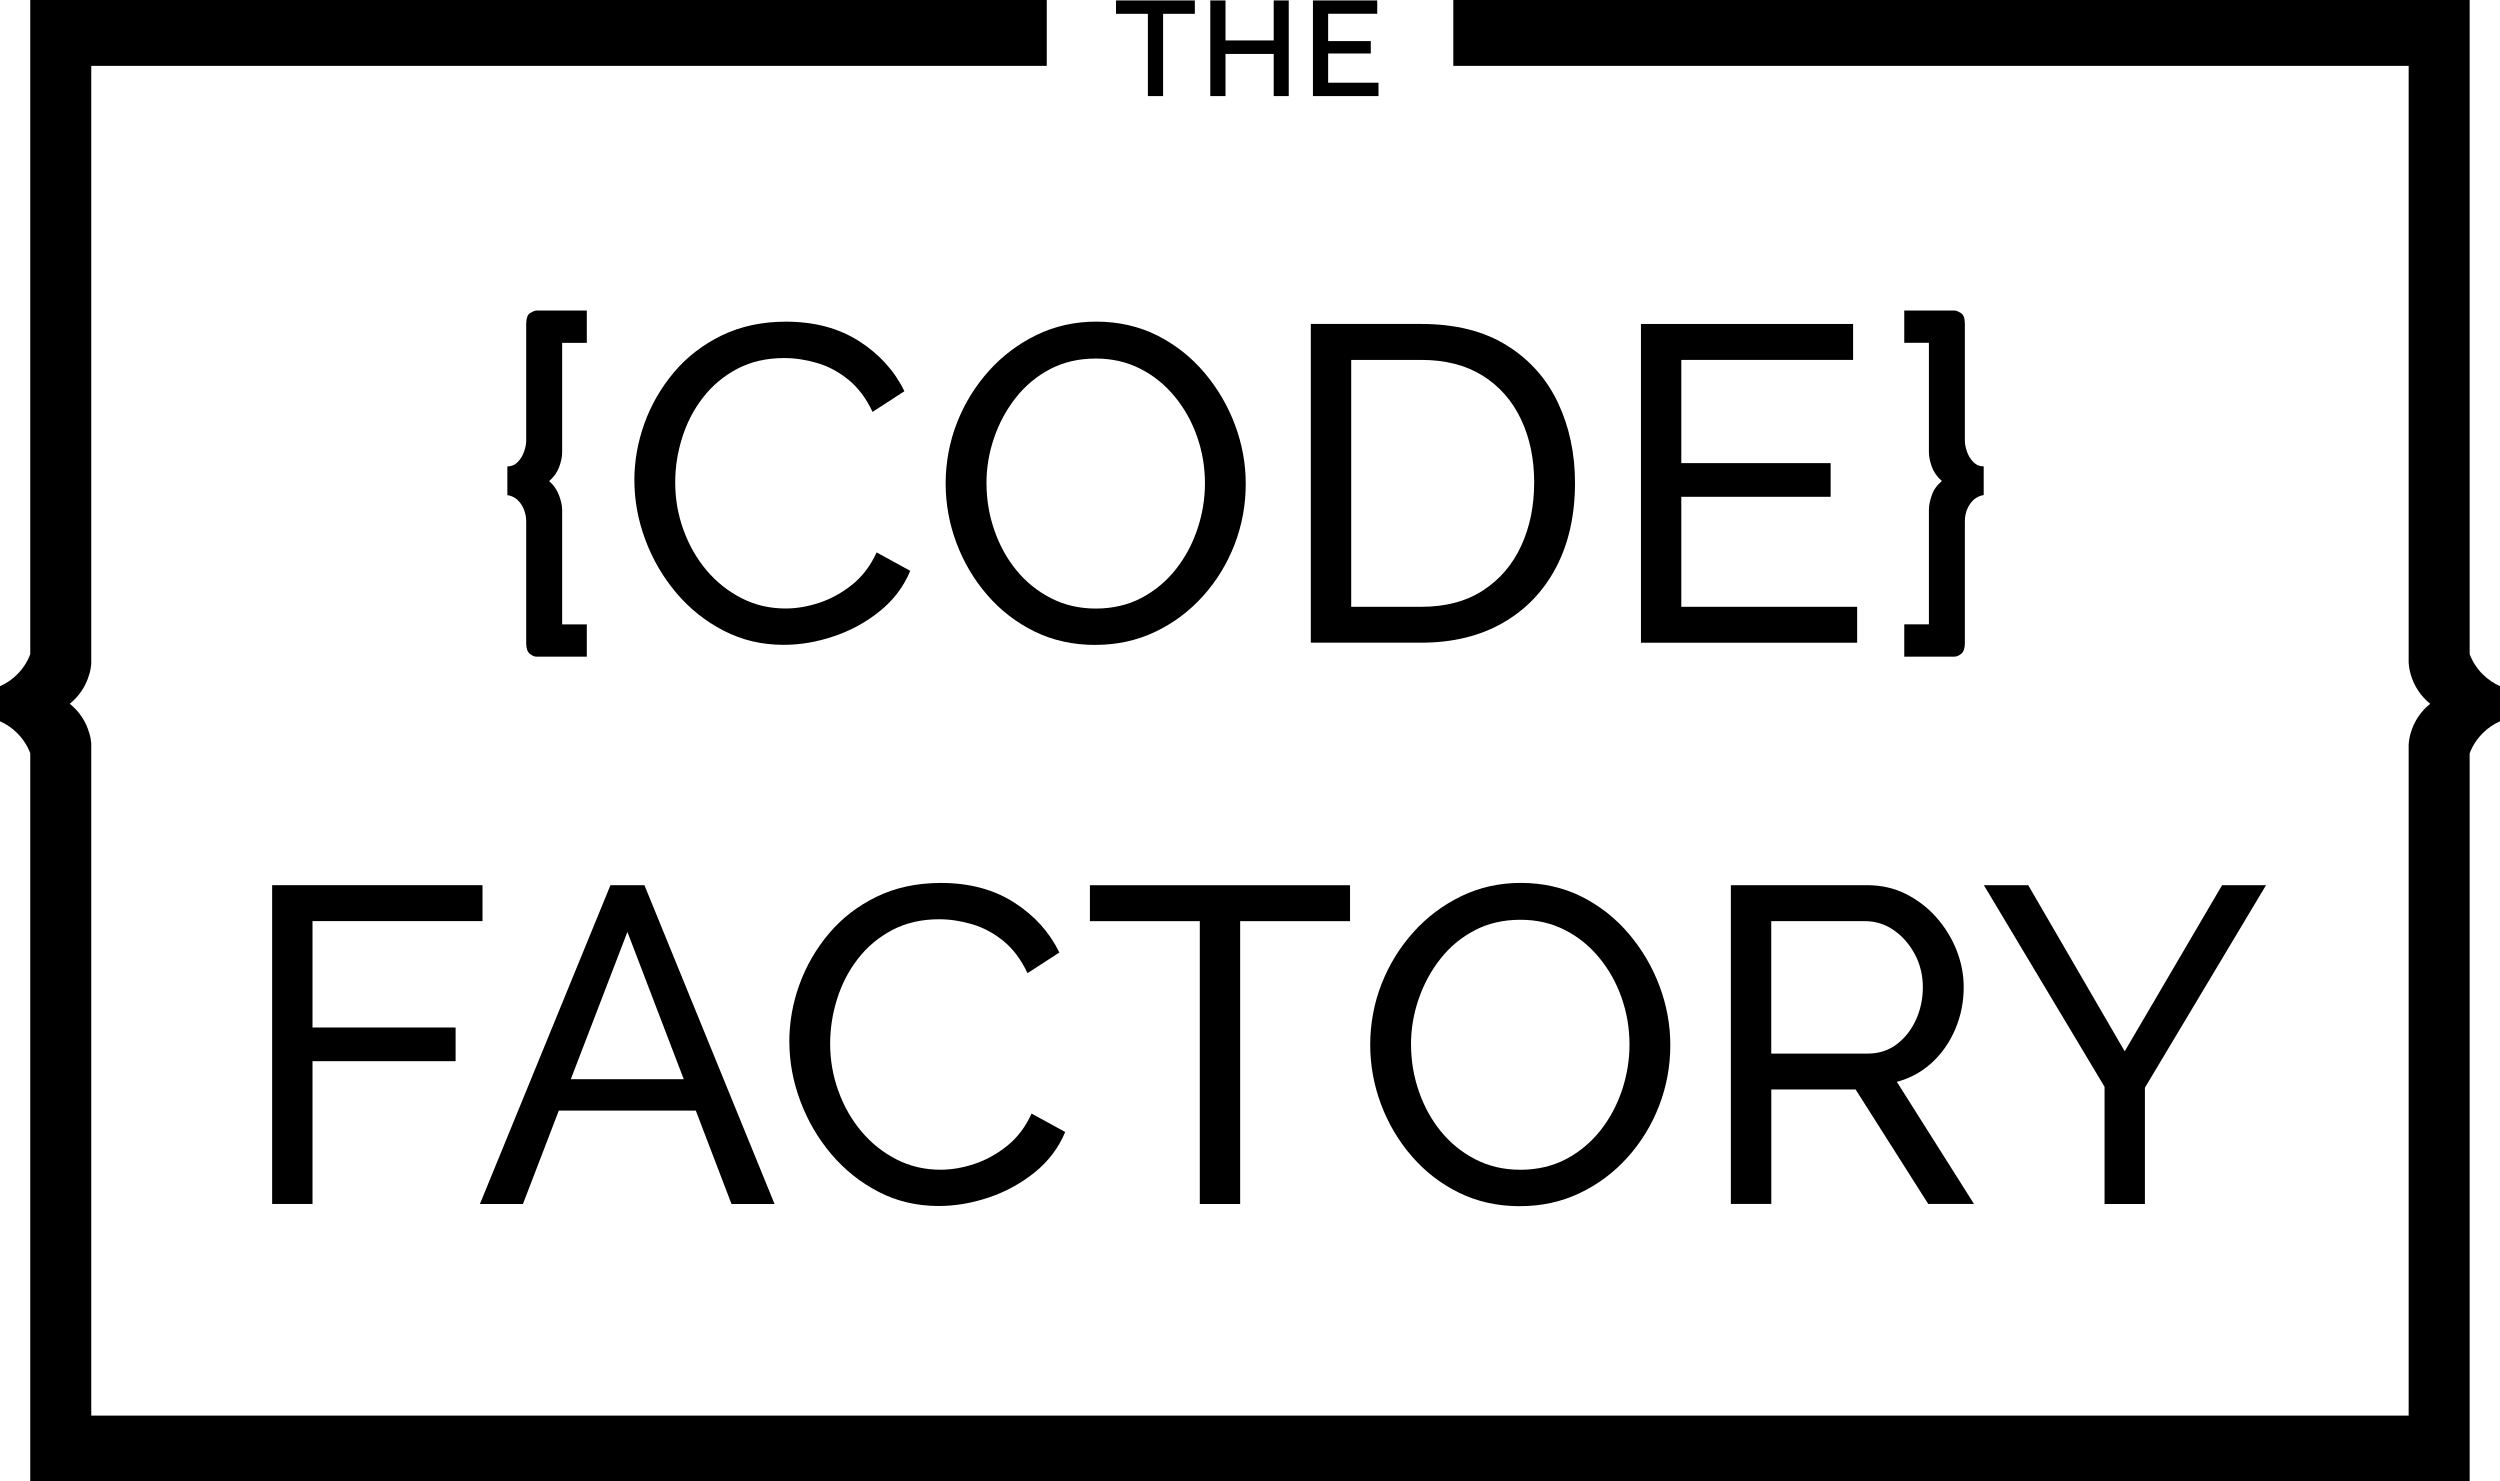 <svg width="108" height="64" viewBox="0 0 108 64" fill="#ffffff" xmlns="http://www.w3.org/2000/svg">
    <g id="tcf-logo 1" clip-path="url(#clip0_136_344)">
        <g id="Layer 1">
            <g id="Group">
                <g id="Group_2">
                    <path id="Vector"
                        d="M51.617 0.597H50.246V4.151H49.589V0.597H48.211V0.019H51.617V0.594V0.597Z"
                        fill="black" />
                    <path id="Vector_2"
                        d="M55.674 0.019V4.151H55.024V2.33H52.942V4.151H52.285V0.019H52.942V1.747H55.024V0.019H55.674Z"
                        fill="black" />
                    <path id="Vector_3"
                        d="M59.551 3.576V4.151H56.719V0.019H59.497V0.594H57.376V1.775H59.218V2.311H57.376V3.573H59.551V3.576Z"
                        fill="black" />
                </g>
                <g id="Group_3">
                    <path id="Vector_4"
                        d="M11.757 52.011V38.24H20.844V39.792H13.5V44.388H19.682V45.843H13.5V52.011H11.757Z"
                        fill="black" />
                    <path id="Vector_5"
                        d="M26.367 38.242H27.84L33.461 52.013H31.601L30.059 47.979H24.14L22.591 52.013H20.732L26.371 38.242H26.367ZM29.538 46.621L27.104 40.259L24.659 46.621H29.536H29.538Z"
                        fill="black" />
                    <path id="Vector_6"
                        d="M34.098 45.011C34.098 44.17 34.242 43.346 34.534 42.538C34.826 41.729 35.251 40.992 35.813 40.326C36.374 39.66 37.063 39.131 37.878 38.735C38.692 38.342 39.614 38.143 40.649 38.143C41.876 38.143 42.93 38.424 43.807 38.986C44.686 39.548 45.338 40.27 45.764 41.148L44.388 42.041C44.116 41.459 43.77 40.996 43.351 40.653C42.93 40.311 42.479 40.069 41.995 39.926C41.511 39.784 41.036 39.712 40.571 39.712C39.809 39.712 39.135 39.868 38.545 40.177C37.958 40.488 37.463 40.901 37.063 41.418C36.662 41.935 36.364 42.514 36.163 43.154C35.962 43.794 35.862 44.438 35.862 45.084C35.862 45.796 35.981 46.481 36.221 47.14C36.461 47.8 36.794 48.381 37.219 48.885C37.645 49.389 38.15 49.791 38.731 50.087C39.312 50.385 39.945 50.532 40.63 50.532C41.107 50.532 41.599 50.448 42.103 50.279C42.606 50.111 43.077 49.849 43.517 49.494C43.956 49.14 44.306 48.677 44.563 48.106L46.017 48.902C45.731 49.587 45.293 50.169 44.699 50.647C44.105 51.124 43.442 51.488 42.712 51.732C41.982 51.978 41.26 52.099 40.552 52.099C39.608 52.099 38.744 51.896 37.956 51.488C37.167 51.081 36.487 50.536 35.912 49.858C35.338 49.179 34.891 48.416 34.575 47.568C34.258 46.721 34.1 45.865 34.1 44.998L34.098 45.011Z"
                        fill="black" />
                    <path id="Vector_7"
                        d="M58.322 39.794H53.575V52.013H51.831V39.794H47.084V38.242H58.322V39.794Z"
                        fill="black" />
                    <path id="Vector_8"
                        d="M65.666 52.108C64.696 52.108 63.819 51.913 63.031 51.526C62.243 51.139 61.56 50.612 60.986 49.946C60.411 49.28 59.968 48.53 59.657 47.696C59.346 46.861 59.193 46.005 59.193 45.125C59.193 44.245 59.357 43.331 59.687 42.497C60.016 41.662 60.476 40.919 61.063 40.266C61.651 39.613 62.34 39.096 63.128 38.714C63.917 38.333 64.774 38.141 65.705 38.141C66.636 38.141 67.552 38.342 68.34 38.742C69.129 39.142 69.807 39.68 70.375 40.352C70.943 41.025 71.384 41.775 71.693 42.603C72.001 43.431 72.157 44.278 72.157 45.143C72.157 46.062 71.995 46.937 71.673 47.771C71.349 48.606 70.896 49.349 70.306 50.002C69.718 50.655 69.029 51.17 68.241 51.544C67.453 51.92 66.595 52.106 65.664 52.106L65.666 52.108ZM60.957 45.125C60.957 45.824 61.07 46.498 61.297 47.151C61.523 47.804 61.841 48.383 62.256 48.887C62.668 49.391 63.167 49.793 63.748 50.089C64.329 50.387 64.975 50.534 65.686 50.534C66.396 50.534 67.081 50.379 67.662 50.069C68.243 49.758 68.738 49.345 69.144 48.829C69.55 48.312 69.861 47.73 70.075 47.084C70.289 46.438 70.394 45.785 70.394 45.125C70.394 44.427 70.282 43.755 70.055 43.108C69.829 42.462 69.507 41.883 69.085 41.373C68.666 40.862 68.168 40.46 67.593 40.171C67.018 39.879 66.381 39.734 65.683 39.734C64.947 39.734 64.288 39.885 63.707 40.19C63.126 40.495 62.631 40.903 62.225 41.422C61.819 41.939 61.504 42.518 61.286 43.158C61.065 43.798 60.955 44.455 60.955 45.128L60.957 45.125Z"
                        fill="black" />
                    <path id="Vector_9"
                        d="M74.773 52.011V38.24H80.663C81.27 38.24 81.825 38.365 82.331 38.618C82.834 38.871 83.275 39.206 83.648 39.628C84.022 40.05 84.314 40.521 84.521 41.044C84.728 41.567 84.832 42.101 84.832 42.644C84.832 43.277 84.713 43.878 84.473 44.447C84.234 45.015 83.899 45.499 83.465 45.901C83.033 46.301 82.525 46.58 81.944 46.736L85.277 52.011H83.3L80.162 47.065H76.52V52.011H74.777H74.773ZM76.516 45.515H80.683C81.16 45.515 81.577 45.383 81.933 45.117C82.287 44.851 82.566 44.498 82.767 44.06C82.968 43.621 83.067 43.147 83.067 42.644C83.067 42.14 82.951 41.651 82.719 41.219C82.486 40.787 82.184 40.441 81.808 40.181C81.432 39.922 81.019 39.794 80.568 39.794H76.518V45.517L76.516 45.515Z"
                        fill="black" />
                    <path id="Vector_10"
                        d="M87.62 38.242L91.787 45.417L95.993 38.242H97.891L92.66 46.989V52.013H90.917V46.95L85.704 38.242H87.623H87.62Z"
                        fill="black" />
                </g>
                <g id="Group_4">
                    <path id="Vector_11"
                        d="M24.285 14.81V19.543C24.285 19.724 24.244 19.93 24.16 20.163C24.075 20.397 23.931 20.602 23.723 20.784C23.918 20.952 24.058 21.155 24.149 21.395C24.239 21.635 24.285 21.845 24.285 22.027V26.973H25.35V28.369H23.179C23.088 28.369 22.991 28.326 22.887 28.244C22.784 28.16 22.732 28.008 22.732 27.788V22.532C22.732 22.249 22.656 21.996 22.509 21.776C22.36 21.555 22.164 21.428 21.918 21.389V20.148C22.099 20.148 22.25 20.083 22.373 19.953C22.496 19.824 22.587 19.672 22.645 19.497C22.704 19.322 22.732 19.171 22.732 19.041V13.998C22.732 13.751 22.79 13.593 22.907 13.522C23.023 13.451 23.114 13.416 23.179 13.416H25.35V14.813H24.285V14.81Z"
                        fill="black" />
                    <path id="Vector_12"
                        d="M27.404 20.764C27.404 19.923 27.549 19.099 27.84 18.291C28.132 17.482 28.557 16.745 29.119 16.079C29.681 15.414 30.37 14.884 31.184 14.488C31.998 14.095 32.921 13.896 33.955 13.896C35.182 13.896 36.236 14.177 37.113 14.739C37.992 15.301 38.645 16.023 39.07 16.901L37.694 17.794C37.422 17.212 37.076 16.75 36.657 16.408C36.236 16.066 35.785 15.822 35.301 15.682C34.817 15.539 34.342 15.468 33.877 15.468C33.115 15.468 32.441 15.623 31.851 15.932C31.264 16.244 30.769 16.657 30.37 17.173C29.968 17.69 29.67 18.269 29.469 18.909C29.268 19.549 29.169 20.193 29.169 20.84C29.169 21.551 29.287 22.236 29.527 22.896C29.767 23.555 30.1 24.136 30.525 24.64C30.951 25.144 31.456 25.546 32.037 25.842C32.618 26.14 33.251 26.287 33.936 26.287C34.413 26.287 34.906 26.203 35.409 26.035C35.912 25.866 36.383 25.604 36.824 25.25C37.262 24.895 37.612 24.433 37.869 23.864L39.323 24.66C39.038 25.345 38.599 25.926 38.005 26.404C37.411 26.882 36.748 27.245 36.018 27.489C35.288 27.736 34.566 27.857 33.858 27.857C32.914 27.857 32.05 27.654 31.262 27.245C30.473 26.839 29.793 26.294 29.218 25.615C28.644 24.936 28.197 24.173 27.881 23.326C27.564 22.478 27.406 21.622 27.406 20.755L27.404 20.764Z"
                        fill="black" />
                    <path id="Vector_13"
                        d="M47.326 27.861C46.356 27.861 45.479 27.667 44.69 27.28C43.902 26.893 43.219 26.365 42.645 25.699C42.07 25.034 41.628 24.283 41.316 23.449C41.005 22.614 40.852 21.758 40.852 20.879C40.852 19.999 41.016 19.084 41.347 18.25C41.675 17.415 42.135 16.672 42.723 16.019C43.31 15.366 43.999 14.849 44.788 14.467C45.576 14.086 46.434 13.894 47.364 13.894C48.295 13.894 49.211 14.095 50 14.495C50.788 14.895 51.466 15.433 52.034 16.105C52.602 16.778 53.043 17.528 53.352 18.356C53.661 19.184 53.816 20.031 53.816 20.896C53.816 21.815 53.654 22.69 53.333 23.525C53.009 24.359 52.555 25.103 51.965 25.756C51.378 26.408 50.689 26.923 49.9 27.297C49.112 27.671 48.254 27.859 47.324 27.859L47.326 27.861ZM42.617 20.879C42.617 21.577 42.729 22.253 42.956 22.906C43.183 23.559 43.5 24.139 43.915 24.642C44.328 25.146 44.827 25.548 45.408 25.844C45.989 26.142 46.634 26.29 47.345 26.29C48.056 26.29 48.74 26.134 49.322 25.825C49.903 25.514 50.397 25.101 50.803 24.584C51.209 24.067 51.52 23.486 51.734 22.839C51.948 22.193 52.054 21.54 52.054 20.881C52.054 20.183 51.942 19.51 51.715 18.864C51.488 18.217 51.166 17.638 50.745 17.128C50.326 16.618 49.827 16.216 49.252 15.926C48.678 15.636 48.041 15.489 47.343 15.489C46.606 15.489 45.948 15.64 45.367 15.945C44.785 16.25 44.291 16.661 43.885 17.178C43.479 17.694 43.163 18.274 42.945 18.913C42.725 19.553 42.615 20.211 42.615 20.883L42.617 20.879Z"
                        fill="black" />
                    <path id="Vector_14"
                        d="M56.627 27.766V13.995H61.394C62.867 13.995 64.098 14.303 65.085 14.916C66.074 15.53 66.813 16.358 67.303 17.398C67.794 18.44 68.04 19.592 68.04 20.859C68.04 22.256 67.768 23.471 67.226 24.506C66.683 25.54 65.915 26.341 64.919 26.91C63.925 27.479 62.748 27.764 61.392 27.764H56.624L56.627 27.766ZM66.277 20.861C66.277 19.828 66.087 18.909 65.705 18.107C65.323 17.305 64.772 16.678 64.048 16.227C63.325 15.775 62.439 15.548 61.394 15.548H58.372V26.214H61.394C62.452 26.214 63.344 25.978 64.068 25.505C64.791 25.034 65.34 24.394 65.714 23.585C66.087 22.777 66.275 21.869 66.275 20.861H66.277Z"
                        fill="black" />
                    <path id="Vector_15"
                        d="M80.229 26.214V27.766H70.889V13.995H80.054V15.548H72.632V20.007H79.084V21.462H72.632V26.214H80.229Z"
                        fill="black" />
                    <path id="Vector_16"
                        d="M82.264 14.81V13.414H84.434C84.499 13.414 84.59 13.451 84.707 13.52C84.823 13.591 84.882 13.749 84.882 13.995V19.039C84.882 19.169 84.91 19.32 84.968 19.495C85.026 19.67 85.117 19.822 85.24 19.951C85.363 20.081 85.514 20.146 85.696 20.146V21.387C85.45 21.426 85.253 21.555 85.104 21.774C84.955 21.994 84.882 22.245 84.882 22.53V27.786C84.882 28.006 84.83 28.157 84.726 28.242C84.622 28.326 84.525 28.367 84.434 28.367H82.264V26.971H83.329V22.024C83.329 21.843 83.37 21.633 83.454 21.393C83.538 21.153 83.683 20.95 83.89 20.781C83.683 20.6 83.538 20.394 83.454 20.161C83.37 19.927 83.329 19.722 83.329 19.541V14.808H82.264V14.81Z"
                        fill="black" />
                </g>
                <path id="Vector_17"
                    d="M107.261 29.139C107.013 28.892 106.814 28.592 106.689 28.257V0H62.783V2.845H104.054V28.627C104.064 28.804 104.097 28.975 104.144 29.139C104.289 29.645 104.587 30.084 104.985 30.404C104.587 30.719 104.289 31.158 104.144 31.662C104.095 31.826 104.064 31.997 104.054 32.174V61.155H3.942V32.109C3.929 31.956 3.901 31.804 3.853 31.662C3.709 31.156 3.411 30.717 3.013 30.404C3.411 30.084 3.709 29.647 3.853 29.139C3.899 28.996 3.927 28.847 3.942 28.691V2.845H45.22V0H1.307V28.259C1.184 28.594 0.987 28.892 0.739 29.137C0.527 29.351 0.279 29.521 0 29.645V31.16C0.276 31.281 0.523 31.452 0.734 31.662C0.983 31.908 1.182 32.206 1.307 32.539V64H106.689V32.544C106.816 32.209 107.015 31.91 107.266 31.662C107.477 31.452 107.726 31.281 108 31.16V29.645C107.724 29.519 107.473 29.346 107.261 29.137V29.139Z"
                    fill="black" />
            </g>
        </g>
    </g>
    <defs>
        <clipPath id="clip0_136_344">
            <rect width="108" height="64" fill="white" />
        </clipPath>
    </defs>
</svg>